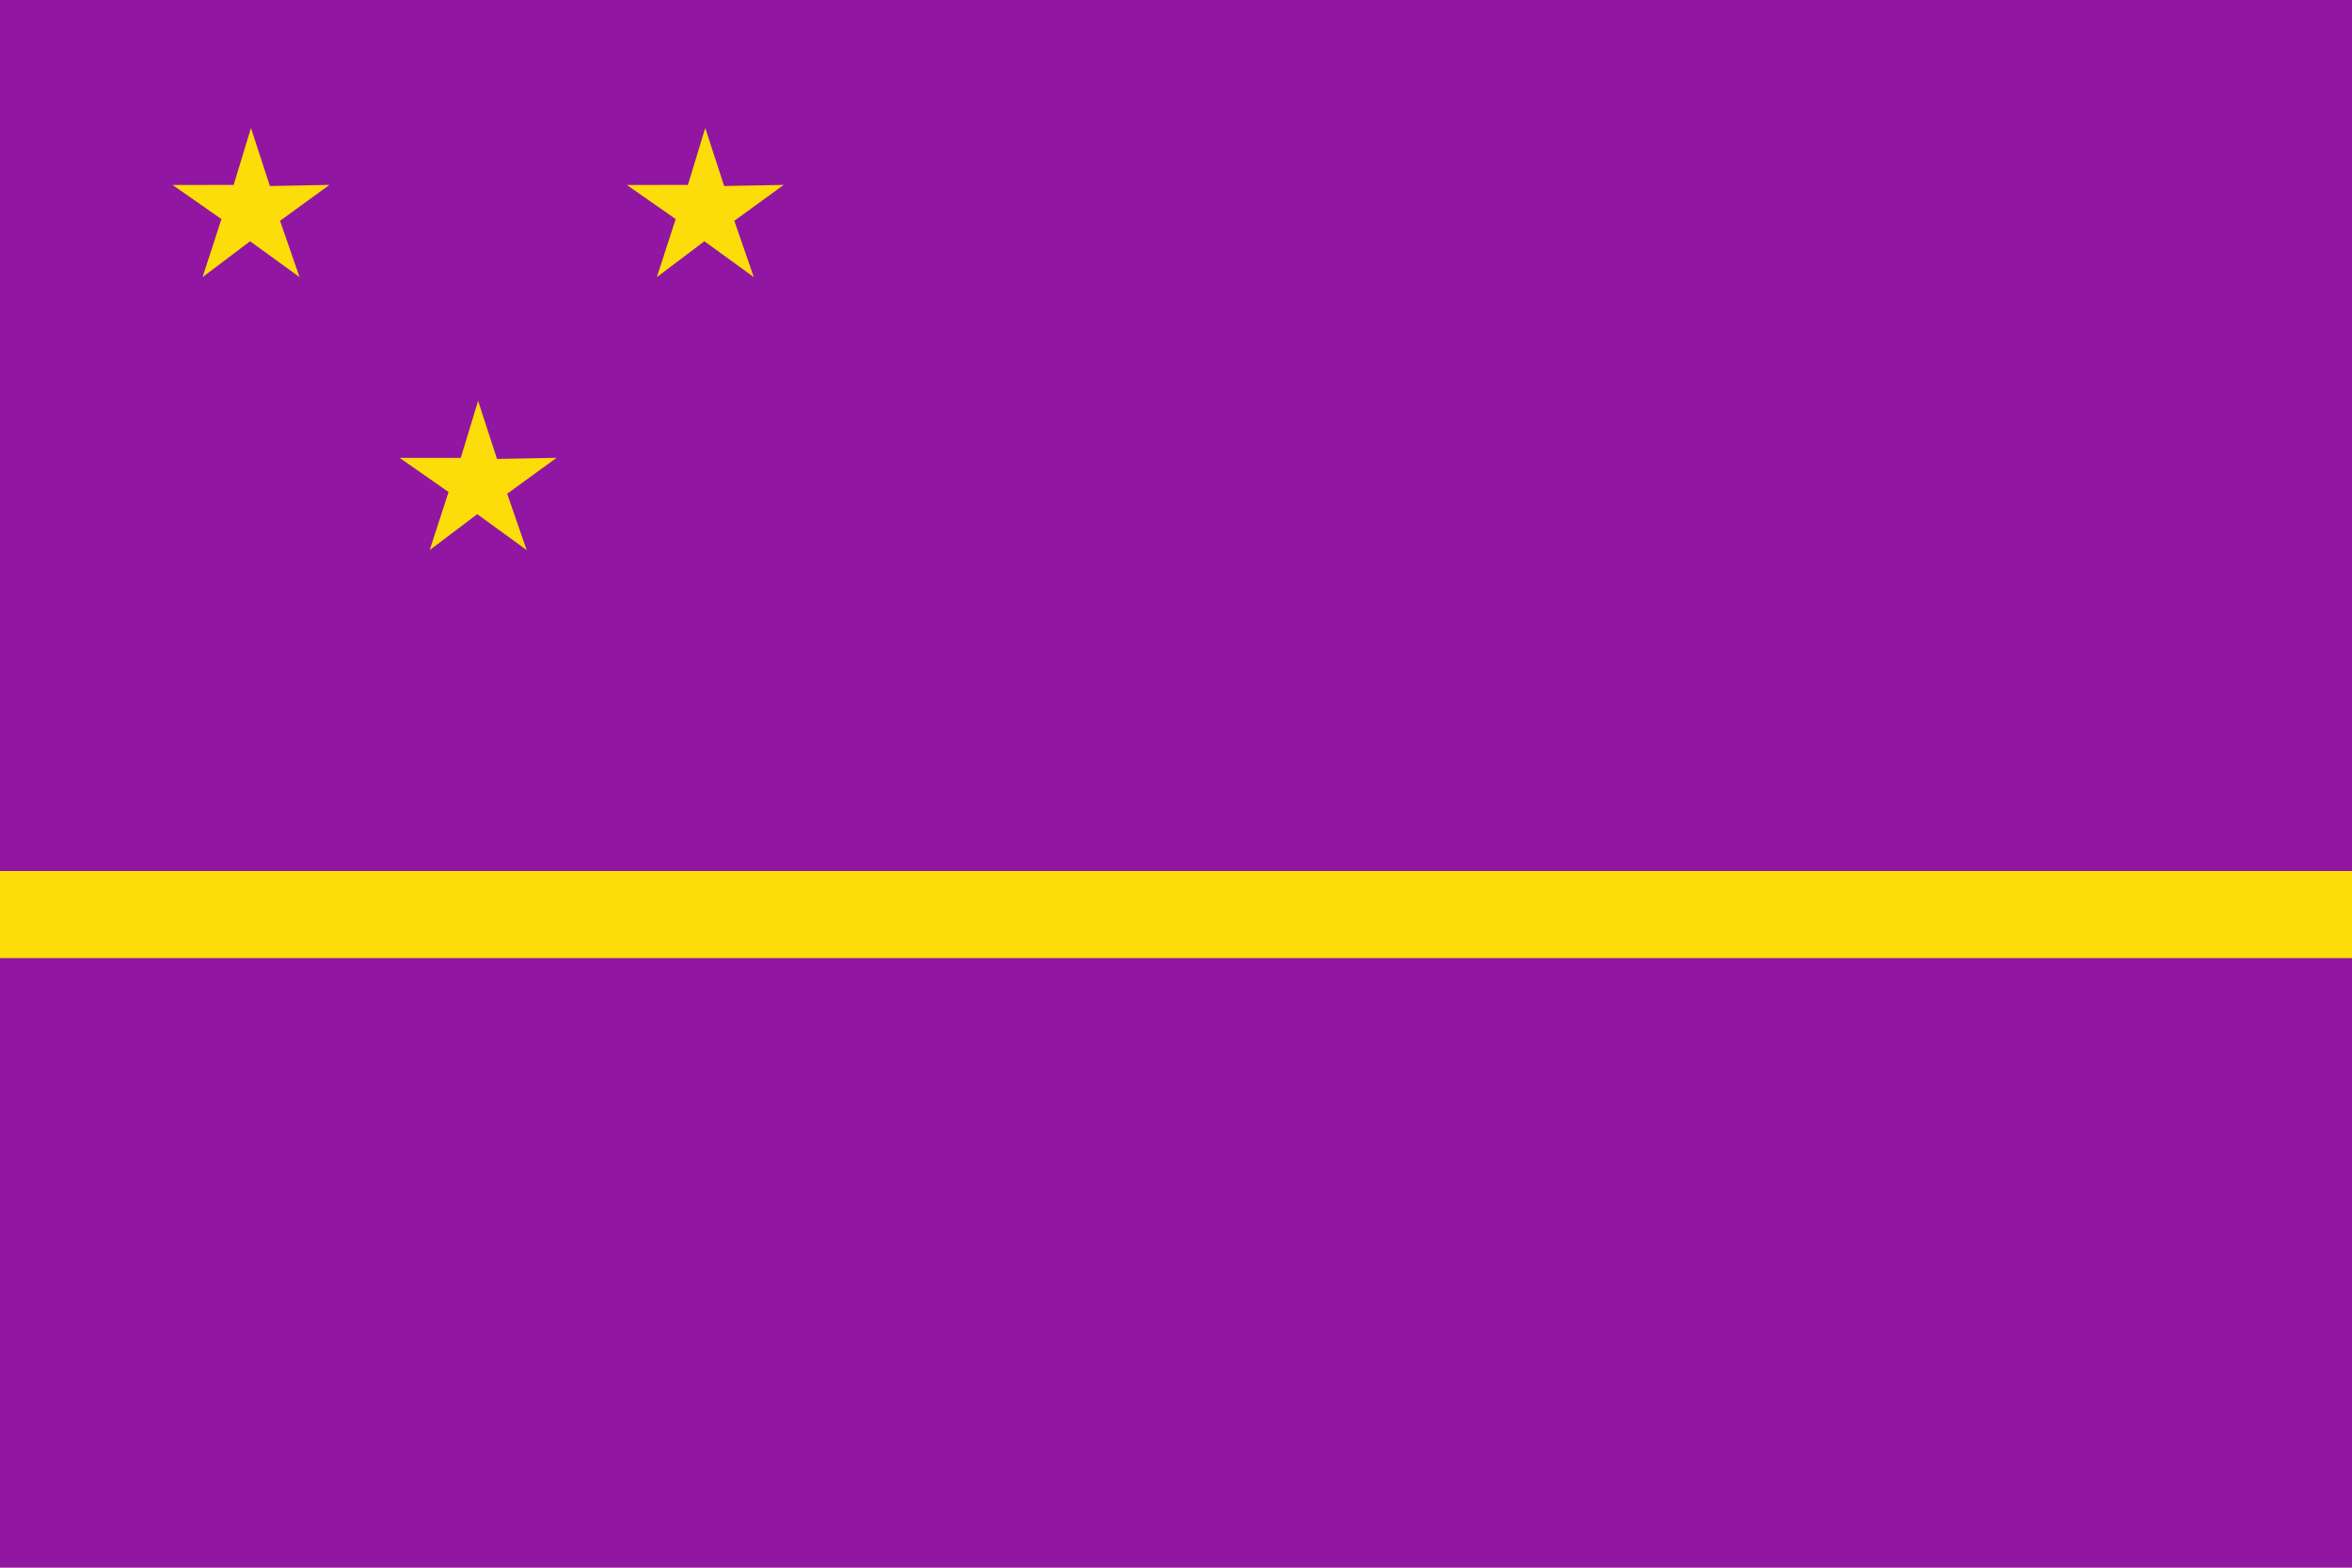 <?xml version="1.0" encoding="UTF-8" standalone="no"?>
<!-- Created with Inkscape (http://www.inkscape.org/) -->
<svg
   xmlns:dc="http://purl.org/dc/elements/1.1/"
   xmlns:cc="http://web.resource.org/cc/"
   xmlns:rdf="http://www.w3.org/1999/02/22-rdf-syntax-ns#"
   xmlns:svg="http://www.w3.org/2000/svg"
   xmlns="http://www.w3.org/2000/svg"
   xmlns:sodipodi="http://sodipodi.sourceforge.net/DTD/sodipodi-0.dtd"
   xmlns:inkscape="http://www.inkscape.org/namespaces/inkscape"
   width="600"
   height="400"
   id="svg2"
   sodipodi:version="0.32"
   inkscape:version="0.45.1"
   version="1.0"
   sodipodi:docbase="C:\TIIKERI\Liput\Espanja\Castilla y Léon\Ávila - kunnat\svg"
   sodipodi:docname="Padiernos.svg"
   inkscape:output_extension="org.inkscape.output.svg.inkscape">
  <defs
     id="defs4" />
  <sodipodi:namedview
     id="base"
     pagecolor="#ffffff"
     bordercolor="#666666"
     borderopacity="1.0"
     gridtolerance="10000"
     guidetolerance="10"
     objecttolerance="10"
     inkscape:pageopacity="0.0"
     inkscape:pageshadow="2"
     inkscape:zoom="0.98112735"
     inkscape:cx="357.34774"
     inkscape:cy="238.39513"
     inkscape:document-units="px"
     inkscape:current-layer="layer1"
     width="600px"
     height="400px"
     showguides="true"
     inkscape:guide-bbox="true"
     inkscape:window-width="1024"
     inkscape:window-height="712"
     inkscape:window-x="-4"
     inkscape:window-y="-4">
    <sodipodi:guide
       orientation="horizontal"
       position="313.753"
       id="guide2255" />
    <sodipodi:guide
       orientation="vertical"
       position="41.789"
       id="guide2362" />
    <sodipodi:guide
       orientation="vertical"
       position="200.789"
       id="guide2364" />
    <sodipodi:guide
       orientation="horizontal"
       position="258.886"
       id="guide2366" />
  </sodipodi:namedview>
  <g
     inkscape:label="Layer 1"
     inkscape:groupmode="layer"
     id="layer1">
    <g
       id="g3185">
      <rect
         y="0"
         x="0"
         height="400"
         width="600"
         id="rect2186"
         style="fill:#9116a1;fill-opacity:1;stroke:none;stroke-opacity:1" />
      <rect
         y="222.24"
         x="0"
         height="22.22"
         width="600"
         id="rect2251"
         style="fill:#fcdd09;fill-opacity:1;stroke:none;stroke-opacity:1" />
      <path
         transform="matrix(0.506,0,0,0.506,174.581,90.604)"
         d="M -79.506,98.3 L -104.423,80.213 L -128.388,98.322 L -118.885,69.035 L -143.513,51.84 L -112.724,51.827 L -103.981,23.091 L -94.454,52.369 L -64.422,51.805 L -89.324,69.913 L -79.506,98.3 z "
         inkscape:randomized="0"
         inkscape:rounded="0"
         inkscape:flatsided="false"
         sodipodi:arg2="1.600461"
         sodipodi:arg1="0.94203239"
         sodipodi:r2="15.548403"
         sodipodi:r1="41.580791"
         sodipodi:cy="64.671463"
         sodipodi:cx="-103.96204"
         sodipodi:sides="5"
         id="path2253"
         style="fill:#fcdd09;fill-opacity:1;stroke:none;stroke-opacity:1"
         sodipodi:type="star" />
      <g
         style="fill:#fcdd09;fill-opacity:1"
         id="g2368">
        <path
           sodipodi:type="star"
           style="fill:#fcdd09;fill-opacity:1;stroke:none;stroke-opacity:1"
           id="path2259"
           sodipodi:sides="5"
           sodipodi:cx="-103.96204"
           sodipodi:cy="64.671463"
           sodipodi:r1="41.580791"
           sodipodi:r2="15.548403"
           sodipodi:arg1="0.94203239"
           sodipodi:arg2="1.600461"
           inkscape:flatsided="false"
           inkscape:rounded="0"
           inkscape:randomized="0"
           d="M -79.506,98.3 L -104.423,80.213 L -128.388,98.322 L -118.885,69.035 L -143.513,51.84 L -112.724,51.827 L -103.981,23.091 L -94.454,52.369 L -64.422,51.805 L -89.324,69.913 L -79.506,98.3 z "
           transform="matrix(0.506,0,0,0.506,116.639,20.965)" />
        <path
           sodipodi:type="star"
           style="fill:#fcdd09;fill-opacity:1;stroke:none;stroke-opacity:1"
           id="path2261"
           sodipodi:sides="5"
           sodipodi:cx="-103.96204"
           sodipodi:cy="64.671463"
           sodipodi:r1="41.580791"
           sodipodi:r2="15.548403"
           sodipodi:arg1="0.94203239"
           sodipodi:arg2="1.600461"
           inkscape:flatsided="false"
           inkscape:rounded="0"
           inkscape:randomized="0"
           d="M -79.506,98.3 L -104.423,80.213 L -128.388,98.322 L -118.885,69.035 L -143.513,51.84 L -112.724,51.827 L -103.981,23.091 L -94.454,52.369 L -64.422,51.805 L -89.324,69.913 L -79.506,98.3 z "
           transform="matrix(0.506,0,0,0.506,232.524,20.965)" />
      </g>
    </g>
  </g>
</svg>
